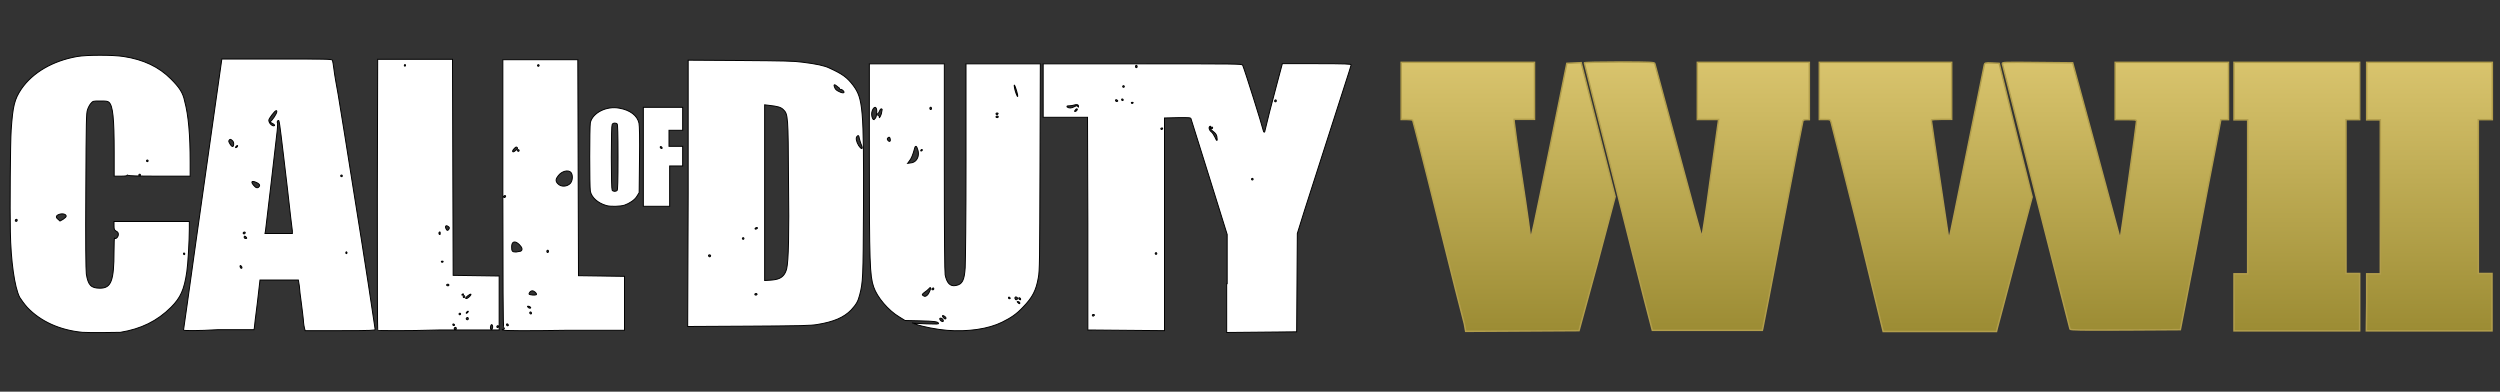 <?xml version="1.0" encoding="utf-8"?>
<!-- Generator: Adobe Illustrator 22.0.0, SVG Export Plug-In . SVG Version: 6.00 Build 0)  -->
<svg version="1.1" id="Layer_1" xmlns:svg="http://www.w3.org/2000/svg"
	 xmlns="http://www.w3.org/2000/svg" xmlns:xlink="http://www.w3.org/1999/xlink" x="0px" y="0px" viewBox="0 0 1500 235"
	 style="enable-background:new 0 0 1500 235;" xml:space="preserve">
<rect x="0" y="0" width="1500" height="235" fill="#333333" stroke="none"/>
<style type="text/css">
	.st0{fill:#FFFFFF;stroke:#000000;stroke-width:0.6;}
	.st1{fill:url(#svg_18_1_);stroke:#B29E4C;stroke-width:0.9;}
</style>
<title>Call of Duty WWII Logo</title>
<g>
	<title>Call of Duty WWII Logo</title>
	<g id="svg_32">
		<path id="path3349" class="st0" d="M736.3,170.2v-29.5l-10.7-34.3c-5.9-18.9-10.8-34.6-11-35.1c-0.2-0.7-0.8-0.8-8-0.7l-7.9,0.2
			v63.8v63.8l-23-0.2l-23-0.2v-63.8l-0.2-63.8h-13.3h-13.3V54.3V38.3h59.7c56.4,0,59.7,0,60,0.8c1.5,3.6,11.6,35.8,12.3,39
			c0.3,1.5,1,1.6,1.1,0.2c0.5-2.5,4.4-17.9,7.4-28.9l3-11.2h20.5c17.6,0,20.8,0.2,20.8,0.7c0,0.3-2.1,6.9-4.6,14.6
			c-4.9,15.1-15.9,49.5-23.3,72.5l-4.4,14.1l-0.2,29.5l-0.2,29.5l-21,0.2l-21,0.2V170.2L736.3,170.2L736.3,170.2L736.3,170.2
			L736.3,170.2z M656.6,189.2c0.2-0.2,0-0.5-0.5-0.5s-0.7,0.2-0.7,0.5s0.2,0.5,0.5,0.5C656.1,189.5,656.4,189.4,656.6,189.2z
			 M694.1,152.1c0-0.2-0.2-0.5-0.5-0.5c-0.3,0-0.5,0.2-0.5,0.5c0,0.2,0.2,0.5,0.5,0.5C694,152.6,694.1,152.5,694.1,152.1z
			 M751.9,107.5c0-0.2-0.2-0.5-0.5-0.5c-0.3,0-0.5,0.2-0.5,0.5c0,0.3,0.2,0.5,0.5,0.5C751.7,108,751.9,107.7,751.9,107.5z
			 M730.1,81.9c-0.2-1-0.8-2-2.3-3.1c-1.5-1.1-1.8-1.8-1.6-2.5c0.2-0.5,0.2-0.7-0.2-0.5c-1,0.5-0.5,2.3,0.8,3.3
			c0.7,0.5,1.6,2,2.3,3.4C730.1,85,730.6,84.9,730.1,81.9L730.1,81.9z M697.6,77c0-0.2-0.3-0.3-0.7-0.2s-0.5,0.5-0.3,0.7
			C696.8,78,697.6,77.6,697.6,77L697.6,77z M727.6,76.7c0-0.2-0.2-0.5-0.5-0.5c-0.3,0-0.5,0.2-0.5,0.5c0,0.3,0.2,0.5,0.5,0.5
			C727.4,77.2,727.6,76.8,727.6,76.7z M646.4,65.7c0-0.7-0.7-0.5-1.1,0.2c-0.8,0.8-0.7,1.3,0.3,0.8C645.9,66.3,646.4,66,646.4,65.7
			L646.4,65.7L646.4,65.7z M644.6,64c1.5-0.7,1.6-0.7,2-0.2c0.5,0.7,0.5,0.7,0.5,0c0-1-1-1.3-2.5-0.8c-0.7,0.2-2,0.5-3,0.5
			c-1.5,0-1.6,0.2-1.3,0.7C641.5,65,642.8,65,644.6,64L644.6,64L644.6,64z M679.9,61.6c0-0.2-0.3-0.2-0.7-0.2s-0.5,0.2-0.3,0.5
			C678.9,62.2,679.9,62.1,679.9,61.6z M765.8,60.4c0-0.2-0.2-0.5-0.5-0.5c-0.2,0-0.5,0.3-0.5,0.7s0.2,0.5,0.5,0.5
			C765.7,61.1,765.8,60.7,765.8,60.4z M670.7,60.6c0-0.2-0.3-0.5-0.7-0.7c-0.3-0.2-0.7,0-0.7,0.3c0,0.3,0.3,0.7,0.7,0.7
			S670.7,60.7,670.7,60.6z M673.8,59.6c-0.5-0.5-1.1-0.2-0.7,0.5c0.2,0.3,0.5,0.3,0.7,0.2C674,60.1,674,59.8,673.8,59.6L673.8,59.6z
			 M674.6,51.9c0-0.2-0.2-0.5-0.5-0.5c-0.3,0-0.5,0.2-0.5,0.5s0.2,0.5,0.5,0.5C674.5,52.4,674.6,52,674.6,51.9z M682.3,39.9
			c0-0.3-0.2-0.7-0.5-0.7s-0.5,0.3-0.5,0.7s0.2,0.7,0.5,0.7C682.2,40.6,682.3,40.2,682.3,39.9z M568.1,198.2
			c-5.9-0.5-14.3-2.1-18.5-3.6c-1.6-0.7-2.6-1-2-0.8s4.4,0.3,8.4,0.5c6.1,0.2,7.2,0.2,7.1-0.3c-0.3-1-2.6-1.3-11.6-1.5l-8.5-0.2
			l-3.4-2.1c-6.6-3.9-13.3-11.8-15.4-18c-2.3-6.6-2.6-14.4-2.6-78.3V38.3H544h22.6v62c0,42.8,0.2,62.8,0.5,64.6c1,4.9,3,7.1,6.4,6.4
			c3.9-0.7,5.1-3.1,5.6-10.7c0.2-3.1,0.5-30.5,0.5-64V38.3h22.3h22.3l-0.2,61.9c-0.2,56.8-0.2,62.2-1,66.4
			c-1.3,7.5-3.4,11.8-9.2,17.7c-3.8,4.1-7.2,6.4-12.5,9C593.1,197.4,580.8,199.2,568.1,198.2L568.1,198.2L568.1,198.2L568.1,198.2
			L568.1,198.2L568.1,198.2z M566,192.5c0-0.7-0.8-1.6-1.6-1.6c-0.8,0-0.7,0.8,0.2,1.6C565.5,193.1,566,193.1,566,192.5L566,192.5
			L566,192.5z M567.6,190.9c0-0.7-1.6-1.8-2.1-1.5c-0.3,0.3,1.1,2,1.6,2C567.5,191.3,567.6,191,567.6,190.9z M611.9,181.7
			c-0.2-0.3-0.5-0.7-1-0.7c-0.7-0.2-0.8,0-0.2,0.5C611.3,182.3,612.1,182.5,611.9,181.7L611.9,181.7z M610.5,179
			c0-0.3-0.3-0.7-0.8-0.8c-0.8-0.2-1,0.8-0.5,1.3C609.6,180.2,610.5,179.9,610.5,179z M612.4,179.5c0-0.5-0.8-1.1-1.1-0.8
			c-0.3,0.3,0.2,1.1,0.8,1.1C612.3,180,612.4,179.9,612.4,179.5L612.4,179.5z M605.9,178.5c-0.5-0.5-1.1-0.2-0.7,0.5
			c0.2,0.3,0.5,0.3,0.7,0.2C606.2,179.2,606.2,178.9,605.9,178.5L605.9,178.5z M556.7,176.7c0.8-1,2-3.8,1.6-4.1
			c-0.2-0.2-0.7,0.3-1.1,0.8c-0.5,0.5-1.6,1.5-2.6,2.1c-1.3,1.1-1.5,1.3-0.8,1.8C554.8,178.1,555.7,177.9,556.7,176.7L556.7,176.7
			L556.7,176.7L556.7,176.7L556.7,176.7z M560.3,173.3c0-0.3-0.2-0.7-0.5-0.5c-0.8,0.3-1,1.1-0.2,1.1
			C559.9,174,560.3,173.6,560.3,173.3L560.3,173.3L560.3,173.3z M549.3,96.5c1.6-1.5,2.1-3.9,1.5-6.2c-0.8-3-1.6-3.3-2.1-1
			c-1,3.6-1.8,5.7-3,7.2l-1.1,1.5l2-0.3C547.3,97.7,548.6,97.2,549.3,96.5L549.3,96.5L549.3,96.5z M553.4,89.9
			c0-0.2-0.2-0.3-0.5-0.2c-0.2,0.2-0.5,0.5-0.5,0.7c0,0.2,0.2,0.3,0.5,0.2C553,90.6,553.4,90.3,553.4,89.9z M534.2,84
			c0-0.5-0.2-1-0.3-1.3c-0.3-0.5-0.5-0.5-1.1,0c-0.5,0.5-0.5,0.7-0.2,1.3C533.2,85,534.2,85.2,534.2,84z M525.3,70.8
			c0.7-1,1-4.4,0.5-5.7c-0.8-2-2.8,0.7-2.8,3.4c0,1.6,0.7,3.3,1.3,3.3C524.3,71.7,524.8,71.4,525.3,70.8L525.3,70.8L525.3,70.8z
			 M528.8,68.3c0.3-1.3,0.5-2.5,0.5-2.6c-0.5-0.8-1.1-0.3-1.6,1c-0.3,0.7-0.7,1.3-0.8,1.3c-0.2,0-0.3,0.3-0.3,0.7
			c0,0.3,0.2,0.7,0.5,0.7c0.2,0,0.5,0.3,0.5,0.7C527.3,71.2,528.1,70.4,528.8,68.3L528.8,68.3L528.8,68.3z M599,70.1
			c0-0.2-0.3-0.5-0.7-0.5c-0.3,0-0.7,0.2-0.7,0.5c0,0.3,0.3,0.5,0.7,0.5C598.7,70.4,599,70.3,599,70.1z M598.8,68.3
			c0.2-0.2,0-0.5-0.5-0.5c-0.5,0-0.7,0.2-0.7,0.5c0,0.3,0.2,0.5,0.5,0.5C598.3,68.8,598.7,68.6,598.8,68.3z M558.9,65
			c0-0.3-0.2-0.7-0.5-0.7c-0.2,0-0.5,0.3-0.5,0.7s0.2,0.7,0.5,0.7C558.8,65.7,558.9,65.5,558.9,65z M610,54.7
			c-0.5-1.8-1.1-3.4-1.3-3.6c-0.5-0.5,0.2,3.1,1,5.1C610.8,59.1,611,58.1,610,54.7L610,54.7L610,54.7z M49.4,199.4
			c-13.6-1.3-25.1-6.6-33-14.9c-1.8-2-3.8-4.8-4.6-6.1c-3.1-6.1-5.3-22-5.6-39.4c-0.3-13.5,0-53.8,0.5-61c1-14.6,2-18.4,6.1-24.6
			c6.9-10,18.9-16.9,33.5-19.5c5.6-1,21.7-1,27.9,0c11.8,1.8,21.2,6.2,28.4,13.5c4.9,4.9,7.2,8.2,8.2,13.3
			c2.3,8.5,3.3,20.2,3.3,36.6v8.4H95.8c-13.8,0-18.5-0.2-19-0.5c-0.3-0.3-0.5-0.3-0.5,0c0,0.3-1.1,0.5-3.9,0.5h-3.9V91.6
			c0-20.8-0.8-28.1-3.1-30.2c-0.8-0.7-1.6-0.8-5.3-0.8c-4.3,0-4.3,0-5.6,1.5c-0.7,0.8-1.6,2.5-2,3.8c-0.7,2.1-0.8,5.6-1,48.6
			c-0.2,30,0,47.6,0.3,49.9c1.1,6.7,2.8,8.5,8.2,8.5c6.7,0,8.4-4.4,8.4-22.1c0-4.8,0.2-8.4,0.3-8c0.7,1,2.3-0.7,2.3-2.1
			c0-1-0.3-1.5-1.3-2c-1.1-0.7-1.3-1-1.3-3.3v-2.5H91h22.6v4.3c0,7.2-0.8,21.2-1.5,25.8c-1.6,11-3.8,15.6-9.4,21.3
			c-8.4,8.4-18.2,13.1-30.5,15.1C68.9,199.5,54.1,199.7,49.4,199.4L49.4,199.4L49.4,199.4L49.4,199.4L49.4,199.4L49.4,199.4z
			 M110.9,152.3c0-0.2-0.2-0.5-0.5-0.5c-0.3,0-0.3,0.3-0.3,0.5s0.2,0.5,0.5,0.5C110.7,152.8,110.9,152.5,110.9,152.3z M10.3,132.1
			c0-0.8-1-0.7-1.1,0.2c-0.2,0.3,0.2,0.5,0.5,0.5C10,132.9,10.3,132.6,10.3,132.1z M39.7,129.7c0-1.1-2-1.8-4.1-1.1
			c-2.1,0.7-2.3,1.8-0.7,3l1.1,1l1.8-1C39,130.8,39.7,130.1,39.7,129.7L39.7,129.7L39.7,129.7z M84.3,105c0-0.2-0.2-0.5-0.5-0.5
			s-0.5,0.2-0.5,0.5c0,0.3,0.2,0.5,0.5,0.5C84,105.4,84.3,105.2,84.3,105z M88.9,96.5c0-0.2-0.2-0.5-0.5-0.5s-0.5,0.2-0.5,0.5
			c0,0.3,0.2,0.5,0.5,0.5S88.9,96.7,88.9,96.5z M412.9,115.9V36.1l31.3,0.2c26.4,0.2,32.3,0.3,37.2,1c8.2,1,13.5,2.1,16.4,3.6
			c7.9,3.6,10.5,5.6,14.1,10.3c5.9,7.9,6.4,13.8,6.2,72.8c-0.2,43.3-0.3,45.3-2.3,53c-1,3.9-2,5.6-5.1,9c-4.3,4.4-10.3,7.1-20.3,8.7
			c-3.9,0.7-9.7,0.8-41.2,1l-36.6,0.2L412.9,115.9L412.9,115.9L412.9,115.9L412.9,115.9z M454.3,176.6c0-0.2-0.3-0.5-0.7-0.5
			c-0.3,0-0.7,0.2-0.7,0.5s0.3,0.5,0.7,0.5C453.9,176.9,454.3,176.7,454.3,176.6z M467.4,167.1c2.5-1,3.9-3.1,4.6-5.9
			c1.1-4.8,1.5-20,1.1-53.2c-0.2-38.4-0.3-39.5-3.1-42.2c-1.5-1.5-3.4-2-8.7-2.6l-2.5-0.3v52.7v52.7l3.3-0.2
			C464,168,466.4,167.6,467.4,167.1L467.4,167.1L467.4,167.1L467.4,167.1z M426.4,153.4c0-0.2-0.3-0.5-0.7-0.5c-0.7,0-0.8,0.5-0.3,1
			C425.7,154.4,426.4,153.9,426.4,153.4L426.4,153.4z M446.4,143.1c0-0.2-0.2-0.5-0.5-0.5c-0.3,0-0.5,0.2-0.5,0.5
			c0,0.3,0.2,0.5,0.5,0.5C446.2,143.6,446.4,143.3,446.4,143.1z M454.4,137c0.2-0.2,0-0.5-0.3-0.5s-0.8,0.2-1,0.5
			c-0.2,0.2,0,0.5,0.3,0.5S454.3,137.2,454.4,137z M517.3,88.5c0-0.3-0.3-1.3-0.7-2.1c-0.3-0.8-0.8-2.3-1-3.3
			c-0.3-2-0.7-2.1-1.5-1.1c-0.7,0.8-0.3,3,1.1,5.3C516.5,89.1,517.3,89.8,517.3,88.5L517.3,88.5z M506.4,55.3c0-0.7-1.6-2-2.1-1.6
			c-0.3,0.2-0.5,0-0.5-0.3s-0.2-0.7-0.3-0.7c-0.2,0-0.8-0.5-1.5-1.1c-1.5-1.3-2-0.8-1.1,1.1c0.3,0.8,1.1,1.6,2.3,2.1
			C505,55.8,506.4,56,506.4,55.3L506.4,55.3L506.4,55.3L506.4,55.3z M110.1,198.1c0-0.2,3.6-24.9,7.7-54.8
			c4.3-30,9.4-66.6,11.5-81.2l3.8-26.7h33c28.7,0,33,0,33.3,0.7c0.2,0.3,0.7,3,1,5.7c0.3,2.8,1.5,9.5,2.5,14.9
			c1.6,10,5.6,34.1,9.4,58.6c6.6,40.7,12.8,81.9,12.8,82.4c0,0.5-2.1,0.7-20.8,0.7h-21.2l-0.3-1c-0.2-0.5-0.7-3.1-0.8-5.6
			c-0.3-2.5-0.8-7.2-1.3-10.7c-0.5-3.4-1-7.5-1.1-9.5L179,168h-11.5H156l-1.6,13.9c-1,7.7-1.8,14.4-1.8,14.9l-0.2,1h-21.3
			C118.3,198.6,110.1,198.4,110.1,198.1L110.1,198.1L110.1,198.1L110.1,198.1z M145.2,160.7c0-0.7-0.8-1.6-1.1-1.3
			c-0.3,0.3,0.2,1.6,0.7,1.6C145,161,145.2,160.8,145.2,160.7z M208.2,151.5c-0.3-0.7-0.7-0.5-0.7,0.3c0,0.3,0.2,0.5,0.5,0.3
			C208.2,152,208.2,151.6,208.2,151.5L208.2,151.5z M147.8,142.4c-0.3-0.3-0.7-0.7-1-0.7c-0.2,0-0.3,0.3-0.3,0.7
			c0,0.3,0.3,0.7,1,0.7S148.1,142.9,147.8,142.4z M147.1,139.7c0.2-0.3-0.2-0.5-0.5-0.5c-0.3,0-0.7,0.3-0.7,0.7
			C146,140.6,147,140.5,147.1,139.7z M175.4,138.5c-0.2-1-1.5-12.5-3-25.8c-1.5-13.1-3.3-27.6-3.8-31.8c-0.5-4.3-1.1-8.2-1.3-8.5
			c-0.5-0.5-1.3,0.7-0.8,1.3c0.2,0.3,0,3.8-0.5,7.5c-1.5,13-6.4,55.5-6.7,57.3l-0.3,1.6h8.2h8.2L175.4,138.5L175.4,138.5
			L175.4,138.5L175.4,138.5z M155.5,111.9c0.7-0.8,0-1.8-2.1-2.6c-2.5-1-3-0.2-1.1,2C153.5,112.8,154.7,113.1,155.5,111.9
			L155.5,111.9L155.5,111.9L155.5,111.9L155.5,111.9L155.5,111.9z M205.4,105.5c0-0.2-0.2-0.5-0.5-0.5c-0.3,0-0.5,0.2-0.5,0.5
			c0,0.3,0.2,0.5,0.5,0.5C205.2,106.2,205.4,105.7,205.4,105.5z M142.5,87.7c0.2-0.3,0-0.5-0.3-0.3c-0.3,0.2-0.7,0.5-0.8,0.8
			c-0.2,0.3,0,0.5,0.3,0.3C142.2,88.3,142.5,88,142.5,87.7L142.5,87.7z M140.2,86.2c0-0.7-0.3-1.5-1-2c-0.8-0.7-1.1-0.8-1.6-0.2
			c-0.5,0.7-0.5,0.8,0.5,2.5C139.4,88.5,140.2,88.3,140.2,86.2L140.2,86.2z M164.7,75c-0.2-0.2-0.8-0.8-1.6-1.1l-1.1-0.7l1.1-1.1
			c2.1-2.5,3.8-5.7,2.6-5.7c-0.8,0-4.4,4.8-4.4,5.7c0,1.5,1.6,3.4,3,3.4C164.5,75.5,164.9,75.3,164.7,75L164.7,75L164.7,75z
			 M226.7,198.2c-0.3-0.2-0.3-27.6-0.3-81.4l0.2-81.2H249h22.5l0.2,64.8l0.2,64.8l13.8,0.2l13.8,0.2v16.2v16.2h-36.3
			C243.4,198.6,226.9,198.4,226.7,198.2L226.7,198.2L226.7,198.2z M273.8,197.1c0-0.3-0.2-0.7-0.5-0.7c-0.5,0-1,0.7-0.7,1
			C273.1,197.9,273.8,197.7,273.8,197.1L273.8,197.1z M295.6,196.1c0-0.5-0.2-1.1-0.5-1.3c-0.5-0.3-1.1,1.6-0.7,2.5
			C295,198.1,295.6,197.2,295.6,196.1L295.6,196.1z M299.1,195.9c0-0.2-0.2-0.5-0.5-0.5c-0.2,0-0.5,0.3-0.5,0.7
			c0,0.3,0.2,0.5,0.5,0.5C298.9,196.4,299.1,196.1,299.1,195.9z M272.5,194.6c-0.5-0.5-1.1-0.2-0.7,0.5c0.2,0.3,0.5,0.3,0.7,0.2
			C272.8,195.1,272.8,194.8,272.5,194.6L272.5,194.6z M281,191.2c0-0.3-0.2-0.7-0.5-0.7c-0.5,0-1,0.7-0.7,1
			C280.4,192.2,281,191.8,281,191.2L281,191.2L281,191.2z M276.4,188.4c0-0.2-0.2-0.5-0.5-0.5s-0.5,0.2-0.5,0.5s0.2,0.5,0.5,0.5
			C276.1,188.9,276.4,188.6,276.4,188.4z M280.9,187.1c0.2-0.3,0-0.5-0.3-0.3c-0.3,0.2-0.7,0.5-0.8,0.8c-0.2,0.3,0,0.5,0.3,0.3
			C280.4,187.7,280.7,187.4,280.9,187.1z M282,177.6c0.5-0.5,0.7-1,0.5-1.1c-0.3-0.3-3.4,2-3.1,2.5
			C279.7,179.4,280.9,178.9,282,177.6L282,177.6L282,177.6z M278.9,177.9c0-0.2-0.2-0.5-0.5-0.5c-0.2,0-0.5,0.3-0.5,0.7
			c0,0.3,0.2,0.5,0.5,0.5C278.6,178.5,278.9,178.2,278.9,177.9z M278.1,176.6c0-0.3-0.2-0.3-0.5-0.2c-0.2,0.2-0.5,0.3-0.5,0.5
			s0.2,0.2,0.5,0.2S278.1,176.9,278.1,176.6z M269.4,171c0-0.2-0.3-0.5-0.7-0.5s-0.7,0.2-0.7,0.5c0,0.3,0.3,0.5,0.7,0.5
			C269.2,171.5,269.4,171.2,269.4,171z M265.9,156.9c0-0.2-0.3-0.2-0.7-0.2s-0.5,0.2-0.3,0.5S265.9,157.4,265.9,156.9L265.9,156.9
			L265.9,156.9z M264.1,139.8c0-0.7-0.2-0.8-0.5-0.5c-0.3,0.3-0.3,0.7-0.2,1C264,141.1,264.1,141,264.1,139.8L264.1,139.8
			L264.1,139.8L264.1,139.8z M269.4,137.4c0.3-0.7,0.3-1-0.5-1.5c-1.3-1-2-0.2-1.3,1.3C268.2,138.5,268.7,138.5,269.4,137.4
			L269.4,137.4L269.4,137.4L269.4,137.4z M243.3,39.1c0-0.3-0.2-0.5-0.5-0.3c-0.2,0.2-0.3,0.5-0.2,0.7
			C243,39.9,243.3,39.7,243.3,39.1L243.3,39.1z M301.7,198.1c-0.5-0.3-0.5-0.5,0.2-0.5c0.8,0,1-0.7,0.3-1.1
			c-0.3-0.2-0.5-27.7-0.5-80.6V35.8h22.5h22.5l0.2,64.8l0.2,64.8l13.8,0.2l13.8,0.2V182v16.2h-36.1
			C315.8,198.6,302,198.4,301.7,198.1L301.7,198.1L301.7,198.1L301.7,198.1z M305,195c-0.3-0.8-1.1-1-1.1-0.2c0,0.3,0.3,0.7,0.7,0.7
			C304.8,195.4,305.1,195.3,305,195L305,195z M318.9,187.9c0-0.7-0.8-1-1-0.5c-0.2,0.5,0.2,1,0.7,1
			C318.8,188.4,318.9,188.2,318.9,187.9L318.9,187.9L318.9,187.9z M318.4,184.5c-0.2-0.3-0.7-0.7-1.1-0.7c-1-0.2-1,0-0.5,0.5
			C317.4,185.1,318.6,185.1,318.4,184.5L318.4,184.5L318.4,184.5z M321.9,176.6c0-0.8-1.5-2.1-2.5-2.1c-0.5,0-1.1,0.3-1.5,0.8
			c-0.7,1.1-0.7,1.3,0.3,1.5C319.9,177.2,321.9,177.1,321.9,176.6L321.9,176.6L321.9,176.6z M329.1,150.8c0-0.3-0.2-0.7-0.5-0.7
			c-0.2,0-0.5,0.3-0.5,0.7s0.2,0.7,0.5,0.7C328.9,151.5,329.1,151.1,329.1,150.8z M312.4,150.7c1.3-0.7,1-2.1-0.8-3.9
			c-2.6-2.6-4.6-2-4.6,1.3c0,2.6,0.3,3.1,2.6,3.1C310.7,151,311.9,150.8,312.4,150.7L312.4,150.7L312.4,150.7z M303.3,117.5
			c-0.5-0.5-1.3,0.3-1,0.8c0.2,0.3,0.5,0.3,0.8,0C303.3,118,303.5,117.7,303.3,117.5L303.3,117.5z M342.2,110
			c1.5-1.8,1.6-5.1,0.3-6.6c-1.6-1.6-5.3-0.8-7.5,2c-1.6,2-1.8,3.3-0.3,4.8C336.6,112.3,340.2,112.1,342.2,110L342.2,110L342.2,110
			L342.2,110z M309.6,90.1c1-0.8,1.1-1.1,0.7-1.6c-0.5-0.5-0.8-0.3-1.6,0.5c-1.1,1-1.5,2.1-0.7,2.1
			C308.3,91.1,308.9,90.6,309.6,90.1z M311.5,90.3c0-0.2-0.2-0.5-0.5-0.5c-0.3,0-0.5,0.2-0.5,0.5c0,0.3,0.2,0.5,0.5,0.5
			C311.4,90.8,311.5,90.4,311.5,90.3z M323.5,39.3c0-0.2-0.2-0.5-0.5-0.5c-0.2,0-0.5,0.2-0.5,0.5c0,0.3,0.2,0.5,0.5,0.5
			C323.3,39.7,323.5,39.6,323.5,39.3z M363.7,123.3c-5.1-1.5-8.7-4.8-9.5-8.5c-0.5-2.8-0.5-38.6,0-41.2c1.3-5.9,9.7-10.2,17.4-8.7
			c6.4,1.1,10.8,4.4,11.8,9c0.3,1.5,0.5,8.9,0.3,22l-0.2,19.7l-1.3,2.1c-1.3,2.3-4.6,4.4-7.5,5.4
			C372.2,123.9,366.2,124.1,363.7,123.3L363.7,123.3L363.7,123.3L363.7,123.3z M370.3,114.2c0.3-0.3,0.5-5.4,0.5-19.9
			s-0.2-19.5-0.5-19.9c-0.8-0.8-2.5-0.7-3,0.3c-0.3,0.5-0.5,7.5-0.5,19.7s0.2,19,0.5,19.7C367.8,114.9,369.4,115.1,370.3,114.2
			L370.3,114.2L370.3,114.2L370.3,114.2z M386,94.2V64.4h11.8h11.8v6.9v6.9h-4.1h-4.1v4.8v4.8h4.1h4.1v5.9v5.9h-3.9h-3.9v12.1v12.1
			h-7.9H386V94.2L386,94.2L386,94.2L386,94.2L386,94.2z M397.3,88.8c0-0.5-0.8-1.1-1.1-0.8c-0.3,0.3,0.2,1.1,0.8,1.1
			C397.2,89.1,397.3,89,397.3,88.8L397.3,88.8z"/>
		
			<linearGradient id="svg_18_1_" gradientUnits="userSpaceOnUse" x1="1244.494" y1="998.052" x2="1244.494" y2="999.693" gradientTransform="matrix(399.142 0 0 -98.455 -495561.562 98461.703)">
			<stop  offset="0" style="stop-color:#9C8C34"/>
			<stop  offset="1" style="stop-color:#DAC56E;stop-opacity:0.996"/>
		</linearGradient>
		<path id="svg_18" class="st1" d="M878.6,194.3c-0.7-2.5-7.9-30.7-15.9-63c-8-32.3-14.9-58.9-15.1-59.1c-0.2-0.3-1.8-0.5-3.6-0.5
			h-3.3V54.7V37.4h40h40v17.1v17.1h-6.1h-6.1v1.3c0,0.7,2.1,16.6,4.9,34.9s4.9,34,4.9,34.5c0,3.1,2.1-7.2,11.3-52.3l10.5-52l4.3-0.2
			l4.3-0.2l10.2,40.2l10.2,40.2l-10.7,40.2l-11,40.2l-34,0.2l-34,0.2L878.6,194.3z M1114.8,137c-8.5-33.8-15.8-62.3-16.1-63.5
			c-0.5-1.8-0.5-1.8-3.8-1.8h-3.3V54.7V37.4h39.7h39.7v17.1v17.1h-6.1c-3.3,0-6.1,0.2-6.1,0.5c0,1,10.2,69.6,10.3,70.2
			c0.2,0.5,0.5,0.5,0.5,0.3c0.2-0.3,4.9-23.5,10.5-51.5s10.3-51.5,10.5-52.2c0.3-1.1,0.5-1.3,4.6-1.1l4.3,0.2l9.8,40l10,40.2
			l-10.2,38.2c-5.6,21-10.3,39.2-10.7,40.4l-0.5,2.1h-34h-34L1114.8,137z M1340.4,181.5v-17.2h4.1h4.1V118V71.9h-4.1h-4.1V54.7V37.4
			h37.7h37.7v17.2v17.2h-4.1h-4.1V118v46.1h4.1h4.1v17.2v17.2h-37.7h-37.7V181.5z M1420,181.5v-17.2h4.1h4.1V118V71.9h-4.1h-4.1
			V54.7V37.4h37.7h37.7v17.2v17.2h-4.1h-4.3V118v46.1h4.1h4.1v17.2v17.2h-37.7h-37.7L1420,181.5L1420,181.5z M987,181.3
			c-2.5-9.4-11.5-45.3-20.3-80.1c-8.9-34.6-16.1-63.3-16.1-63.5c0-0.3,9.5-0.5,21-0.5c19.5,0,21.2,0.2,21.3,1
			c0.2,0.5,6.4,24,14.1,52.2c7.5,28.1,13.9,51.4,14.1,51.5c0.2,0.2,2.5-14.8,4.9-33.1c2.5-18.4,4.8-34.5,4.9-35.3l0.3-1.8h-6.4h-6.4
			V54.7V37.4h33.6h33.6v17.2v17.2h-1.8c-1.3,0-2,0.3-2.1,1c-0.2,0.5-5.6,28.4-12,61.9c-6.4,33.6-11.8,61.5-12,62.2l-0.3,1.3h-33h-33
			L987,181.3z M1242,197.4c-0.2-0.5-9.2-36.1-20.3-79.4c-11-43.3-20.2-79.1-20.3-79.7c-0.3-1,1-1,21-0.8l21.2,0.2l13.8,50.9
			c7.5,28.1,13.9,51.5,14.1,52.5c0.2,1,0.5,1.5,0.7,1.3c0.3-0.3,9.7-67.8,9.7-69.6c0-1-0.7-1-6.4-1h-6.4V54.7V37.4h34h34v17.2v17.2
			h-2.5h-2.1l-2.8,14.9c-1.6,8.2-7.1,36.4-12.1,63l-9.4,48.1l-33,0.2C1249,198.1,1242.1,198.1,1242,197.4z"/>
	</g>
</g>
</svg>

